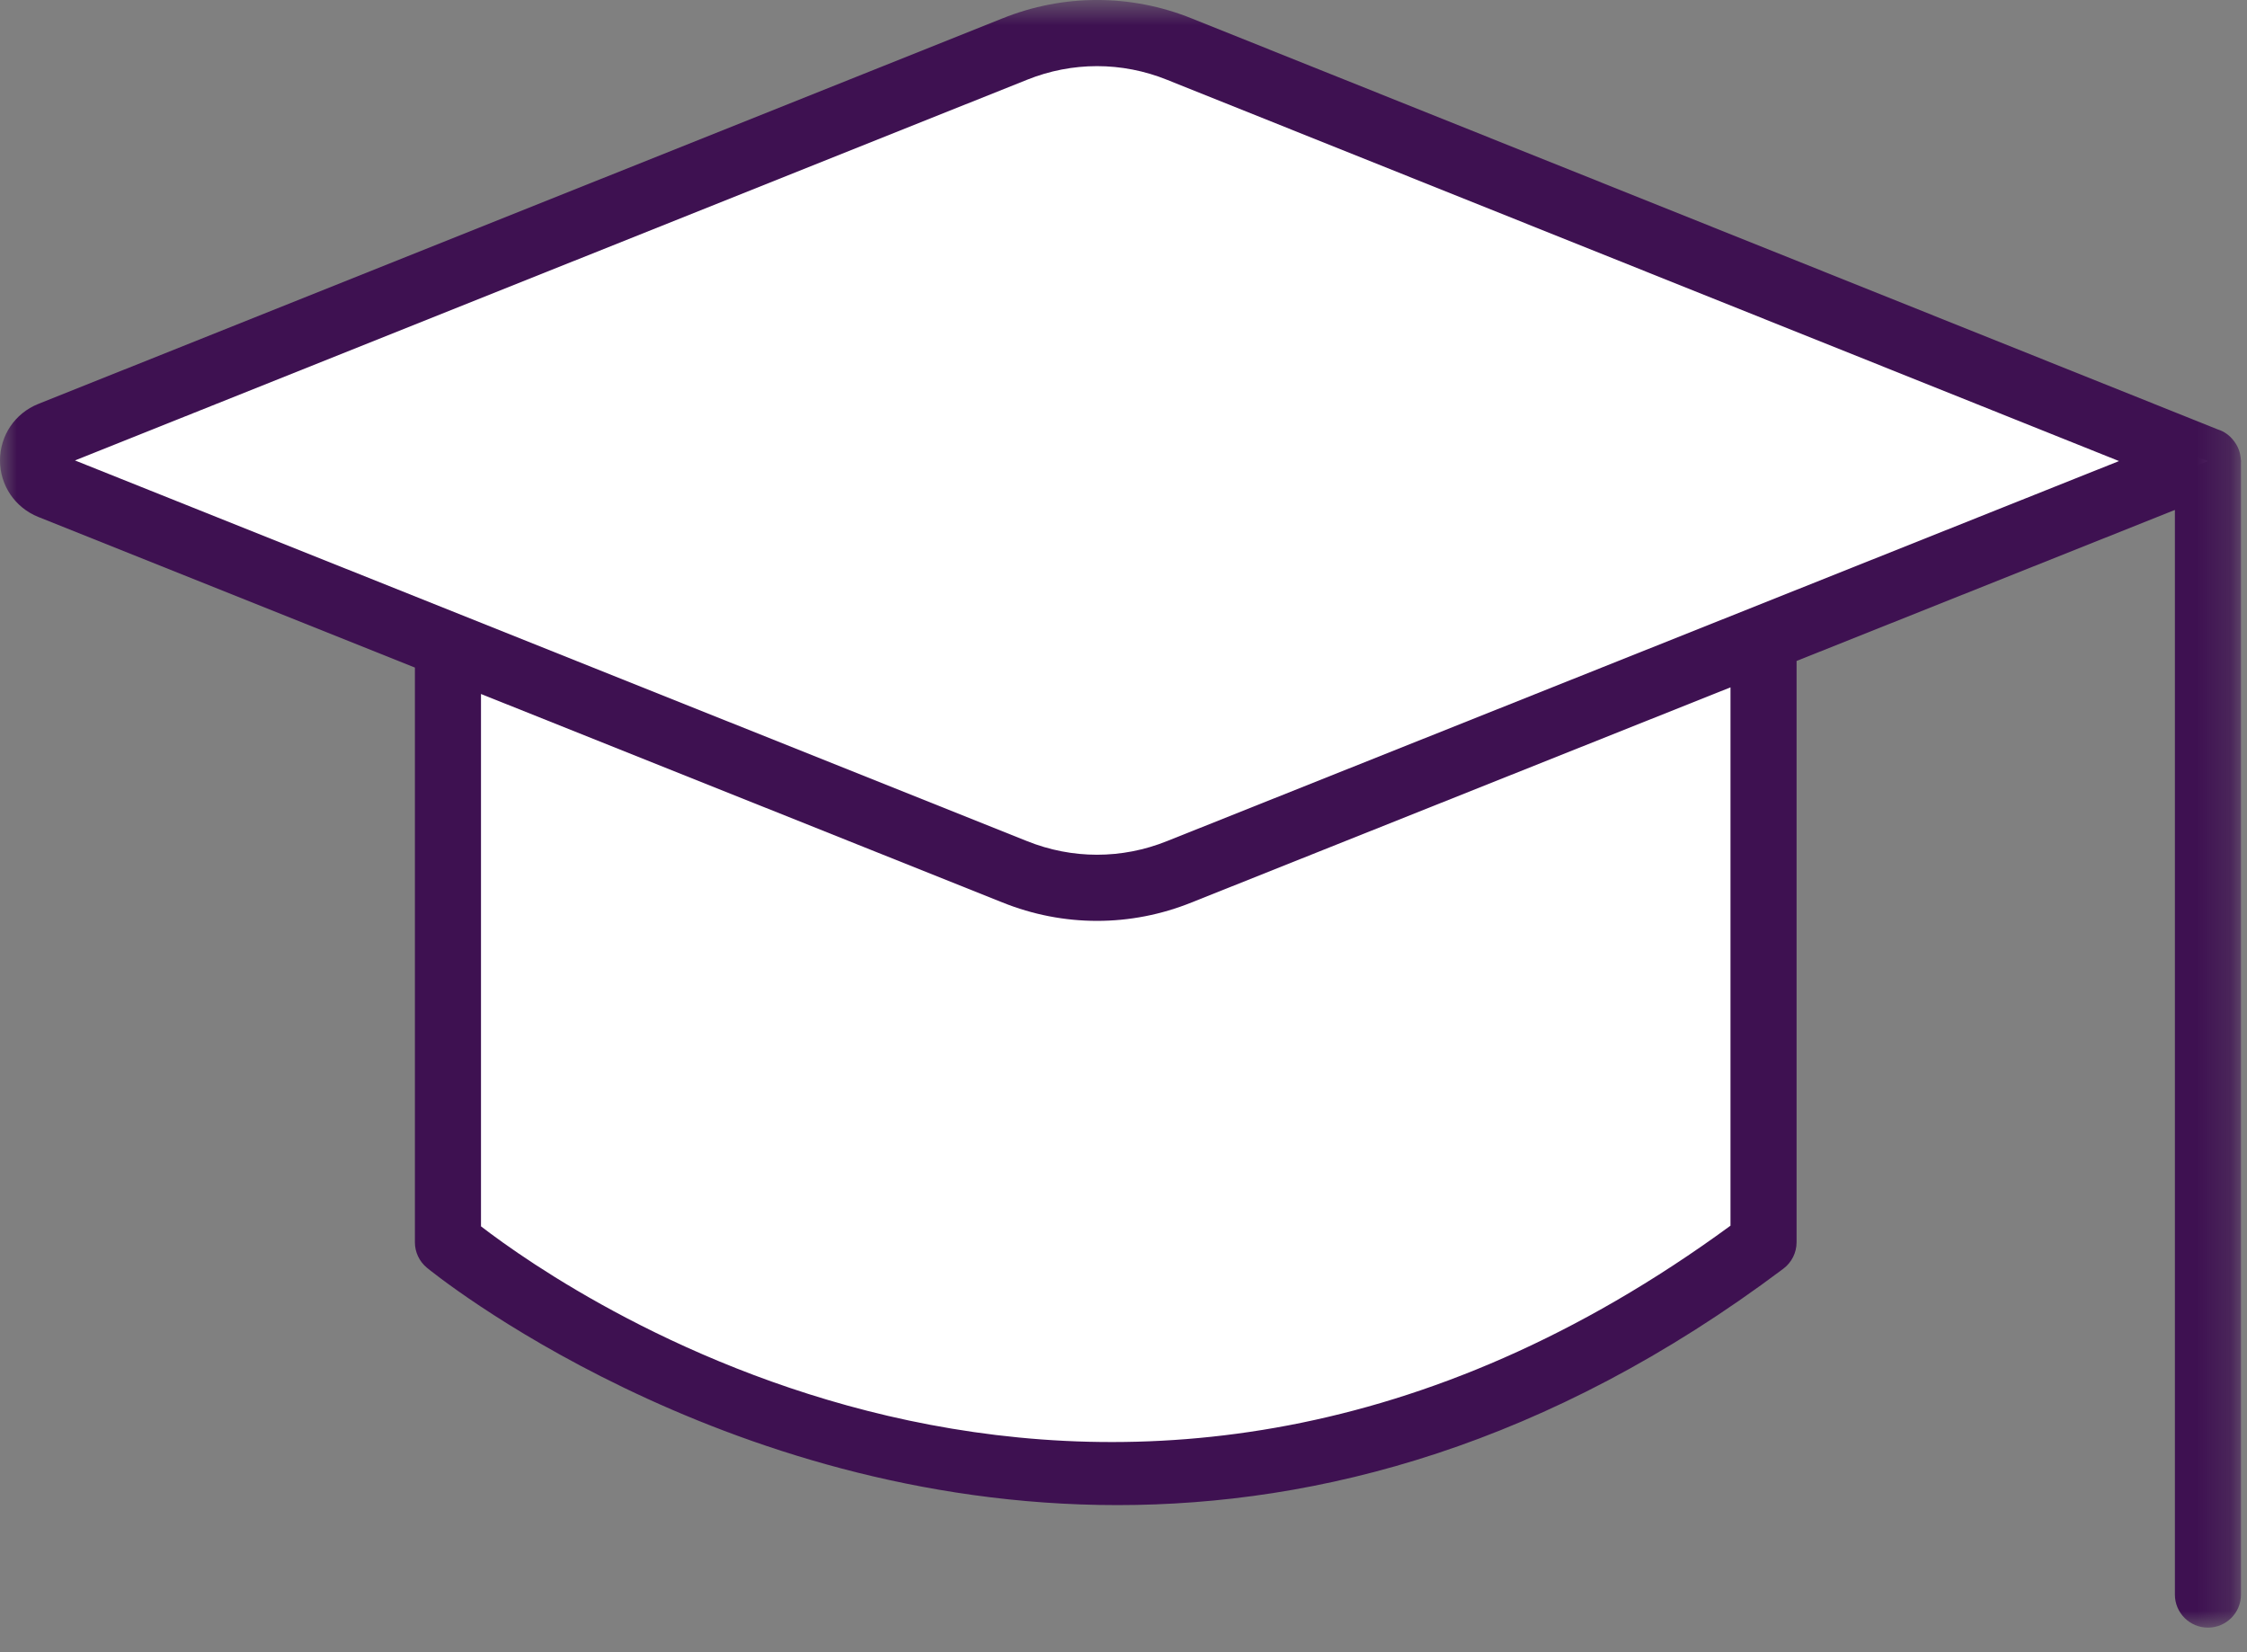 <?xml version="1.0" encoding="UTF-8"?> <svg xmlns="http://www.w3.org/2000/svg" xmlns:xlink="http://www.w3.org/1999/xlink" width="68px" height="50px" viewBox="0 0 68 50"><rect x="0" y="0" width="68" height="50" fill="#808080" stroke="none"/><defs><polygon id="path-1" points="0 0.744 67.82 0.744 67.82 50 0 50"></polygon></defs><g id="Websites" stroke="none" stroke-width="1" fill="none" fill-rule="evenodd"><g id="7.2.4" transform="translate(-394, -1337)"><g id="Group-6" transform="translate(394, 1336)"><path d="M66.82,14.955 L35.693,2.487 C34.092,1.842 32.305,1.842 30.704,2.487 L1.527,14.154 C1.209,14.282 1,14.591 1,14.934 C1,15.277 1.209,15.586 1.527,15.715 L13.557,20.524 L13.557,38.595 C13.557,38.595 32.411,54.338 53.369,38.595 L53.369,20.324 L66.82,14.955 Z" id="Fill-1" fill="#FFFFFF"></path><g id="Group-5" transform="translate(0, 0.256)"><mask id="mask-2" fill="white"><use xlink:href="#path-1"></use></mask><g id="Clip-4"></g><path d="M35.319,26.197 C33.95,26.749 32.444,26.748 31.075,26.196 L2.269,14.678 L31.075,3.16 C31.076,3.159 31.077,3.159 31.078,3.159 C32.445,2.608 33.952,2.607 35.321,3.16 L64.127,14.697 L35.319,26.197 Z M52.369,37.836 C33.781,51.456 17.254,39.933 14.556,37.856 L14.556,21.746 L30.33,28.052 C31.256,28.426 32.228,28.612 33.2,28.612 C34.171,28.612 35.141,28.426 36.064,28.053 L52.369,21.545 L52.369,37.836 Z M67.82,14.7 C67.82,14.695 67.818,14.691 67.818,14.687 L67.818,14.678 C67.818,14.67 67.813,14.662 67.813,14.653 C67.807,14.551 67.788,14.452 67.754,14.358 C67.733,14.298 67.704,14.244 67.673,14.189 C67.653,14.157 67.633,14.128 67.611,14.098 C67.485,13.927 67.316,13.801 67.11,13.737 L36.067,1.303 C34.218,0.557 32.181,0.557 30.333,1.302 L1.154,12.97 C0.453,13.252 0,13.923 0,14.678 C0,15.432 0.452,16.102 1.156,16.387 L12.556,20.946 L12.556,38.339 C12.556,38.635 12.688,38.916 12.916,39.106 C13.045,39.215 21.728,46.292 33.814,46.292 C39.89,46.292 46.829,44.502 53.969,39.138 C54.22,38.949 54.369,38.653 54.369,38.339 L54.369,20.746 L65.818,16.176 L65.818,48.301 L65.818,49 C65.818,49.552 66.265,50 66.818,50 C67.371,50 67.818,49.552 67.818,49 L67.818,48.301 L67.818,15.378 L67.818,14.713 C67.818,14.709 67.82,14.705 67.82,14.7 L67.82,14.7 Z" id="Fill-3" fill="#3E1151" mask="url(#mask-2)"></path></g></g></g></g></svg> 